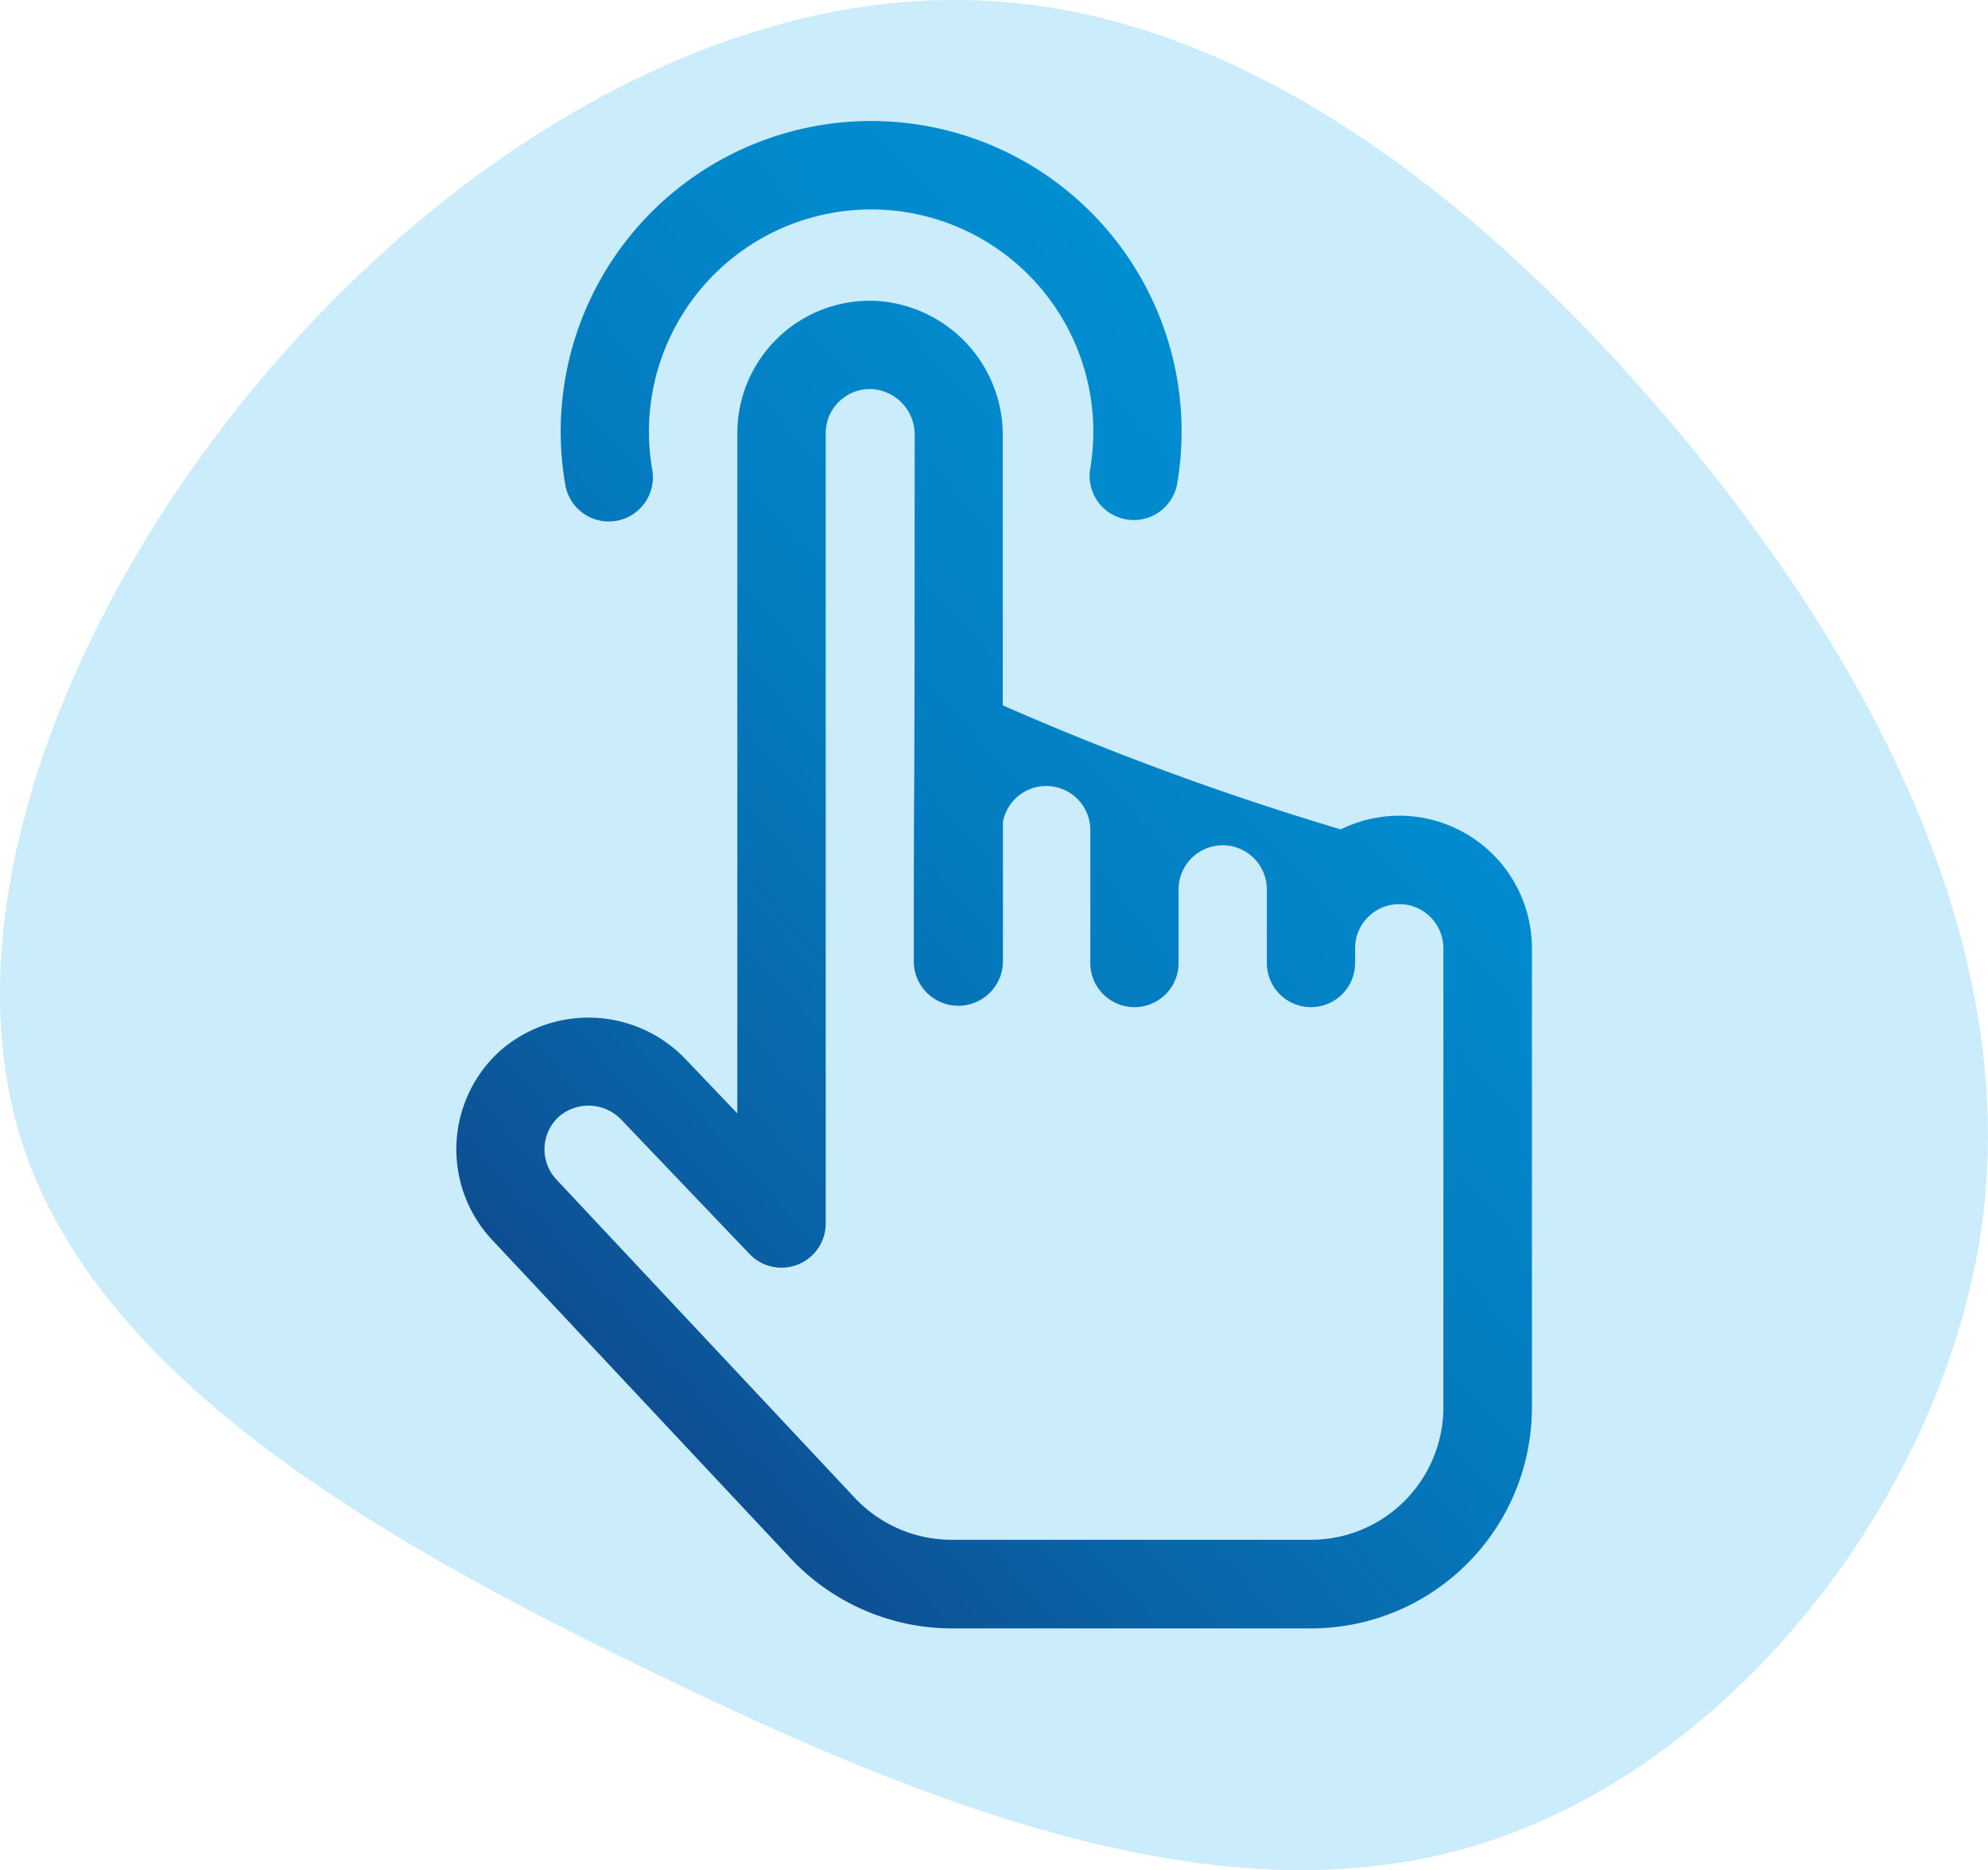 <?xml version="1.0" encoding="UTF-8"?> <svg xmlns="http://www.w3.org/2000/svg" xmlns:xlink="http://www.w3.org/1999/xlink" width="30.001" height="28.215" viewBox="0 0 30.001 28.215"><defs><linearGradient id="a" x1="0.223" y1="0.925" x2="0.844" y2="0.157" gradientUnits="objectBoundingBox"><stop offset="0" stop-color="#0e4c90"></stop><stop offset="0.216" stop-color="#0963a6"></stop><stop offset="0.509" stop-color="#047bbf"></stop><stop offset="0.778" stop-color="#018acd"></stop><stop offset="0.997" stop-color="#0090d3"></stop></linearGradient></defs><g transform="translate(-359 -175)"><path d="M302.74,347.819c2.936,3.477,5.18,7.7,4.694,11.891-.505,4.17-3.74,8.321-7.573,9.517-3.833,1.216-8.283-.523-12.546-2.6-4.263-2.056-8.339-4.468-9.48-7.965-1.121-3.5.692-8.077,3.628-11.555,2.954-3.5,7.011-5.871,10.863-5.684C296.178,341.592,299.786,344.322,302.74,347.819Z" transform="translate(81.5 -166.414)" fill="#cbecfa"></path><path d="M286.8,349.272a.666.666,0,0,0,.543-.77,3.353,3.353,0,1,1,6.608-.008.666.666,0,0,0,1.313.223,4.685,4.685,0,1,0-9.233.012A.666.666,0,0,0,286.8,349.272Zm10.933,4.655a43.767,43.767,0,0,1-5.1-1.871v-4.079a2.029,2.029,0,0,0-1.948-2.025,2,2,0,0,0-2.058,2v10.26l-.782-.819a2.025,2.025,0,0,0-2.8-.123,2,2,0,0,0-.109,2.86l4.5,4.8a3.34,3.34,0,0,0,2.429,1.052h5.423a3.334,3.334,0,0,0,3.33-3.33v-6.926A2,2,0,0,0,297.734,353.927Zm1.549,8.718a2,2,0,0,1-2,2h-5.423a2.008,2.008,0,0,1-1.458-.631l-4.5-4.8a.666.666,0,0,1,.036-.955.684.684,0,0,1,.946.055l1.93,2.021a.667.667,0,0,0,1.148-.46V347.949a.667.667,0,0,1,.69-.665.686.686,0,0,1,.652.693c0,7.328-.013,4.006-.013,7.964a.673.673,0,0,0,1.345,0v-2.124a.665.665,0,0,1,1.319.126v2a.666.666,0,0,0,1.332,0v-1.11a.666.666,0,0,1,1.332,0v1.11a.666.666,0,0,0,1.332,0v-.222a.666.666,0,0,1,1.332,0Z" transform="translate(81.5 -166.414)" fill="url(#a)"></path></g></svg> 